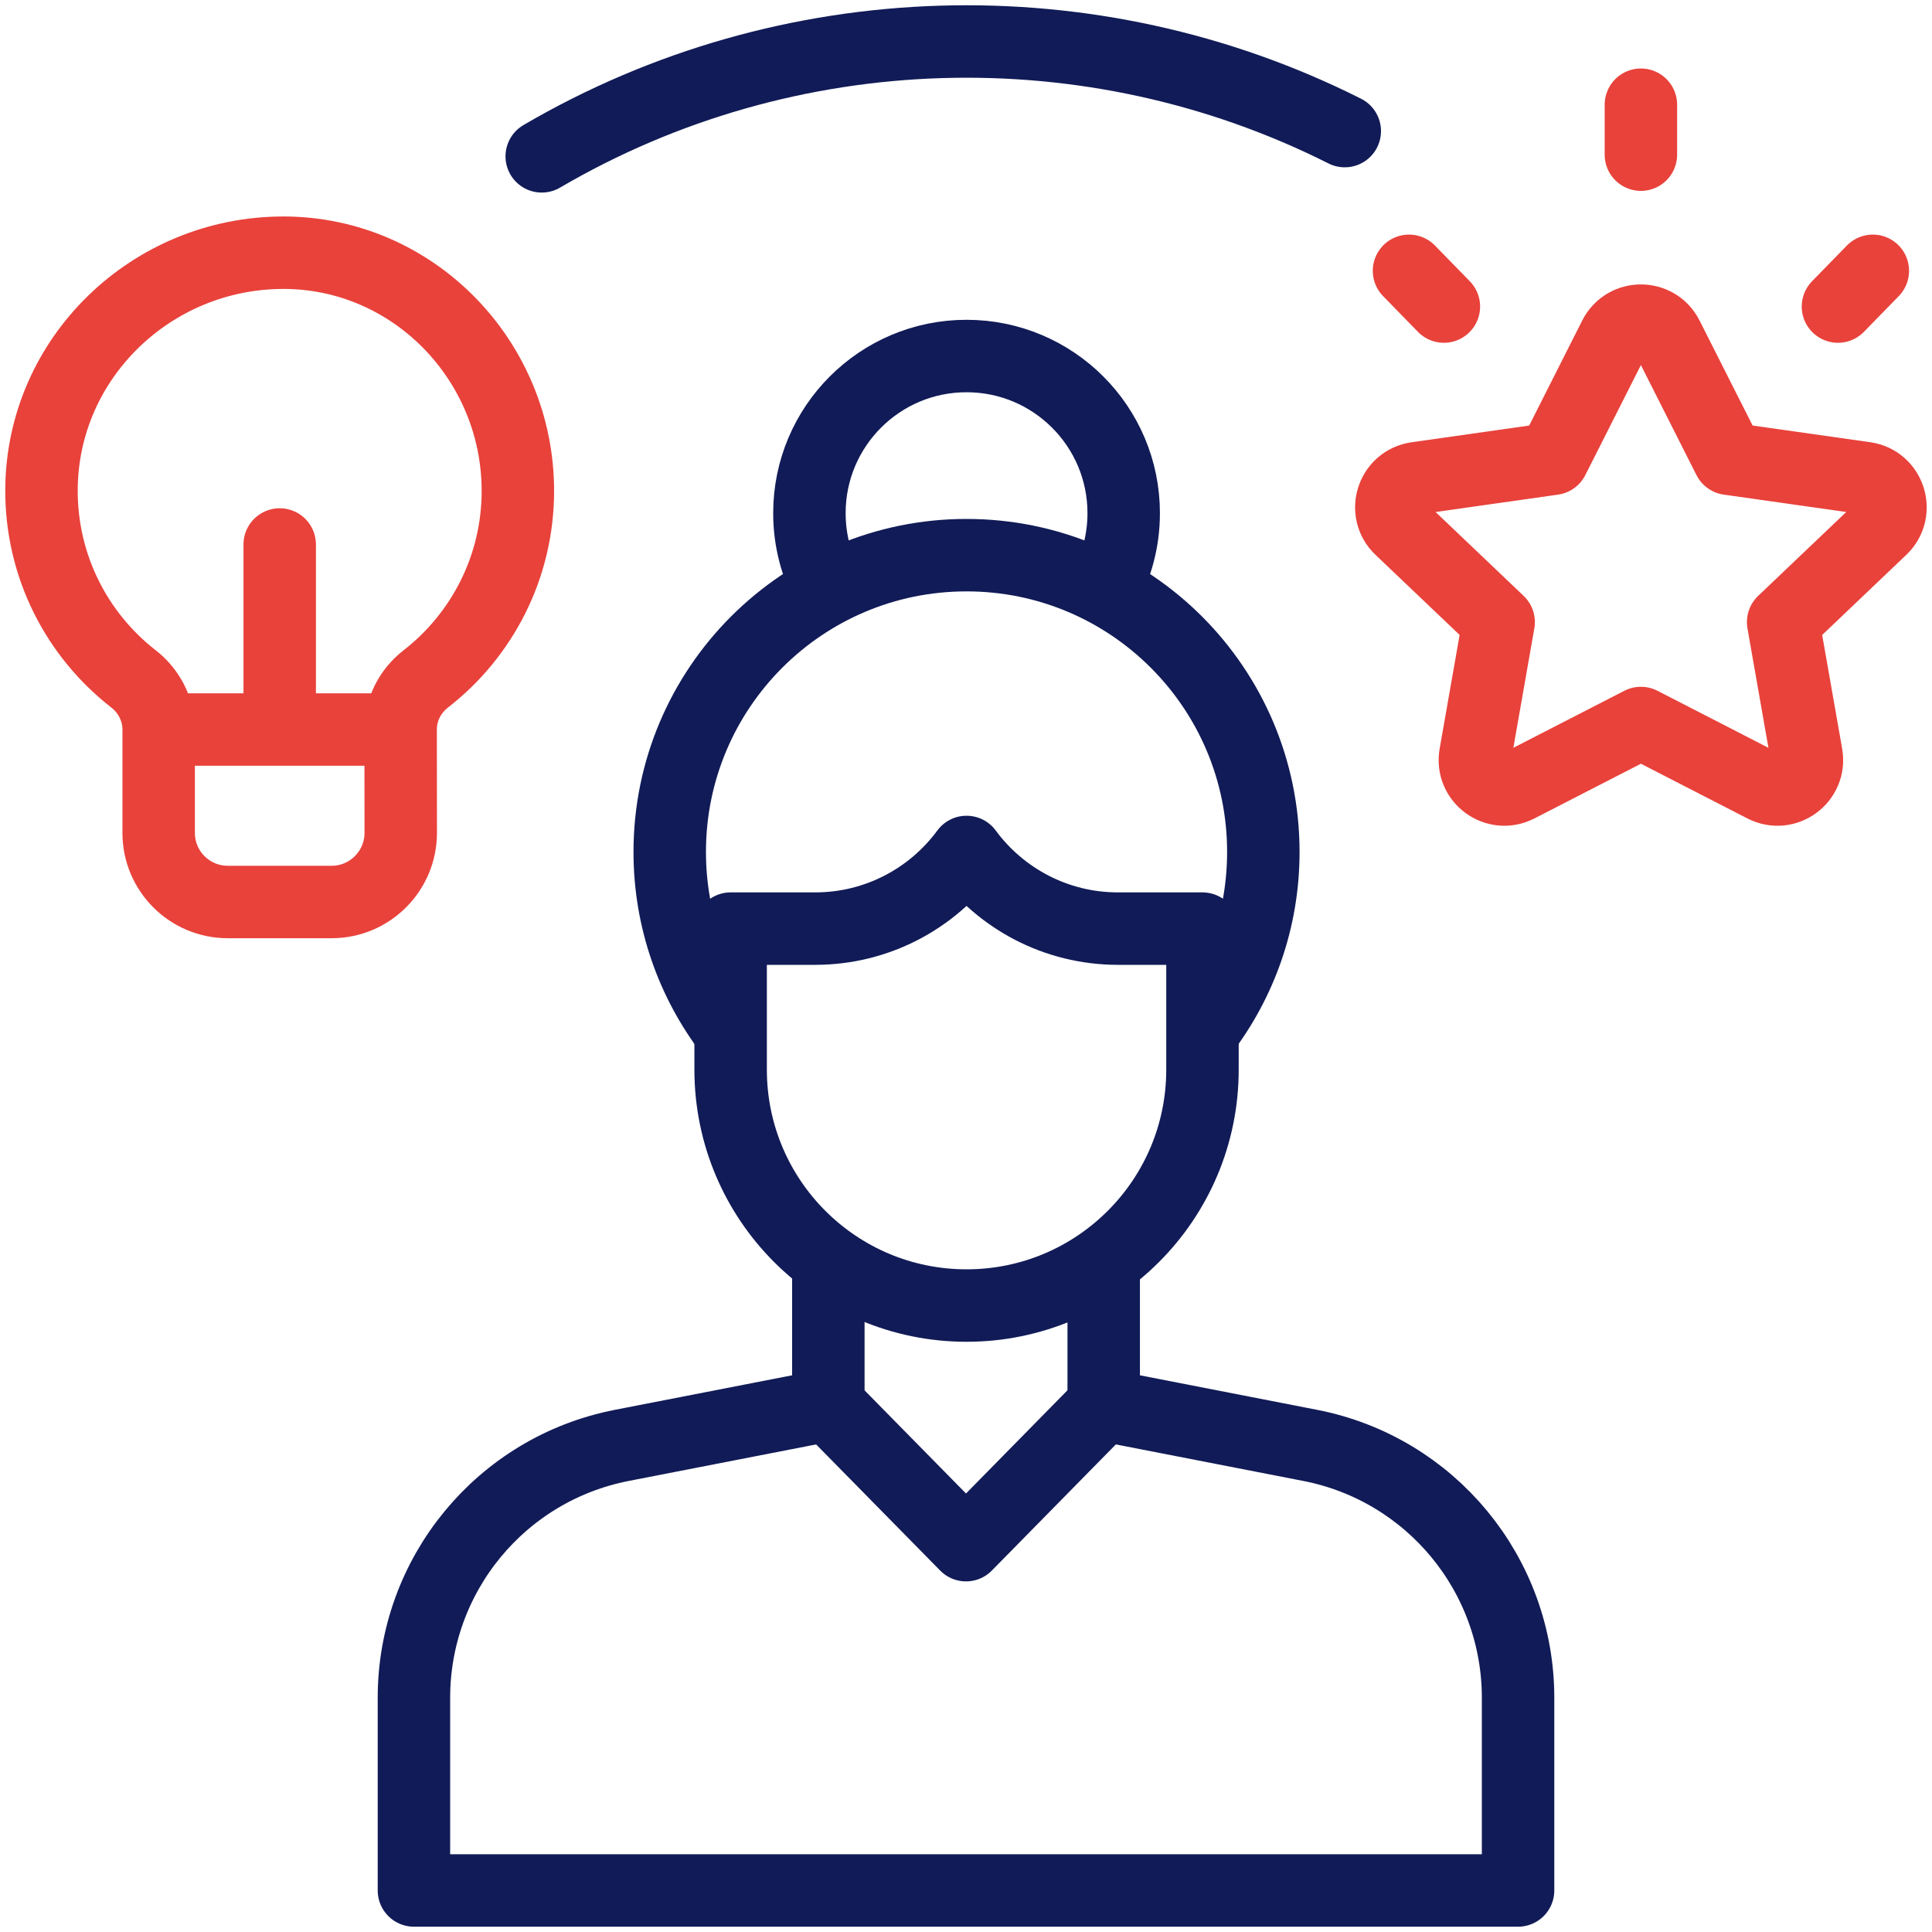 <svg width="40" height="40" viewBox="0 0 40 40" fill="none" xmlns="http://www.w3.org/2000/svg">
<g clip-path="url(#clip0_6050_65818)">
<path d="M5.791 14.94V11.273" stroke="#E8423B" stroke-width="1.5" stroke-miterlimit="10" stroke-linecap="round" stroke-linejoin="round"/>
<path d="M10.722 10.163C10.722 7.465 8.556 5.232 5.867 5.232C3.14 5.232 0.874 7.409 0.859 10.136C0.851 11.729 1.597 13.147 2.762 14.054C3.087 14.307 3.285 14.691 3.285 15.104L3.285 17.242C3.284 18.034 3.925 18.675 4.717 18.675H6.865C7.656 18.675 8.297 18.033 8.297 17.242L8.295 15.098C8.295 14.689 8.491 14.309 8.814 14.057C9.975 13.155 10.722 11.747 10.722 10.163Z" stroke="#E8423B" stroke-width="1.5" stroke-miterlimit="10" stroke-linejoin="round"/>
<path d="M3.285 15.104H8.296" stroke="#E8423B" stroke-width="1.5" stroke-miterlimit="10" stroke-linejoin="round"/>
<path d="M34.518 6.974L35.793 9.498L38.615 9.898C39.12 9.97 39.32 10.593 38.95 10.945L36.918 12.88L37.401 15.63C37.488 16.126 36.97 16.508 36.521 16.278L33.973 14.969L31.425 16.278C30.976 16.508 30.458 16.126 30.545 15.63L31.028 12.88L28.996 10.945C28.626 10.593 28.826 9.97 29.331 9.899L32.153 9.498L33.428 6.974C33.654 6.527 34.292 6.527 34.518 6.974Z" stroke="#E8423B" stroke-width="1.5" stroke-miterlimit="10" stroke-linejoin="round"/>
<path d="M38.053 6.347L38.775 5.607" stroke="#E8423B" stroke-width="1.5" stroke-miterlimit="10" stroke-linecap="round" stroke-linejoin="round"/>
<path d="M29.894 6.347L29.172 5.607" stroke="#E8423B" stroke-width="1.5" stroke-miterlimit="10" stroke-linecap="round" stroke-linejoin="round"/>
<path d="M33.973 2.168V3.202" stroke="#E8423B" stroke-width="1.5" stroke-miterlimit="10" stroke-linecap="round" stroke-linejoin="round"/>
<path d="M27.842 2.714C22.605 0.077 16.314 0.252 11.216 3.237" stroke="#111B57" stroke-width="1.5" stroke-miterlimit="10" stroke-linecap="round" stroke-linejoin="round"/>
<path d="M22.861 12.194C23.118 11.729 23.265 11.194 23.265 10.624C23.265 8.828 21.808 7.371 20.011 7.371C18.214 7.371 16.758 8.828 16.758 10.624C16.758 11.194 16.904 11.729 17.162 12.194" stroke="#111B57" stroke-width="1.5" stroke-miterlimit="10" stroke-linejoin="round"/>
<path d="M24.895 21.366C25.685 20.332 26.156 19.041 26.156 17.639C26.156 14.245 23.404 11.494 20.011 11.494C16.617 11.494 13.866 14.245 13.866 17.639C13.866 19.041 14.336 20.332 15.126 21.366" stroke="#111B57" stroke-width="1.5" stroke-miterlimit="10" stroke-linejoin="round"/>
<path d="M22.851 26.152V29.092L27.125 29.925C29.625 30.412 31.43 32.602 31.43 35.15V39.14H8.57V35.15C8.57 32.602 10.375 30.412 12.875 29.925L17.15 29.092V26.152" stroke="#111B57" stroke-width="1.5" stroke-miterlimit="10" stroke-linejoin="round"/>
<path d="M16.875 19.226C18.162 19.226 19.303 18.601 20.011 17.639C20.72 18.601 21.86 19.226 23.147 19.226H24.896V22.145C24.896 24.843 22.709 27.03 20.011 27.03C17.314 27.03 15.127 24.843 15.127 22.145V19.226H16.875Z" stroke="#111B57" stroke-width="1.5" stroke-miterlimit="10" stroke-linejoin="round"/>
<path d="M17.149 29.092L20 31.991L22.85 29.092" stroke="#111B57" stroke-width="1.5" stroke-miterlimit="10" stroke-linejoin="round"/>
</g>
<defs>
<clipPath id="clip0_6050_65818">
<rect width="40" height="40" fill="white"/>
</clipPath>
</defs>
</svg>
